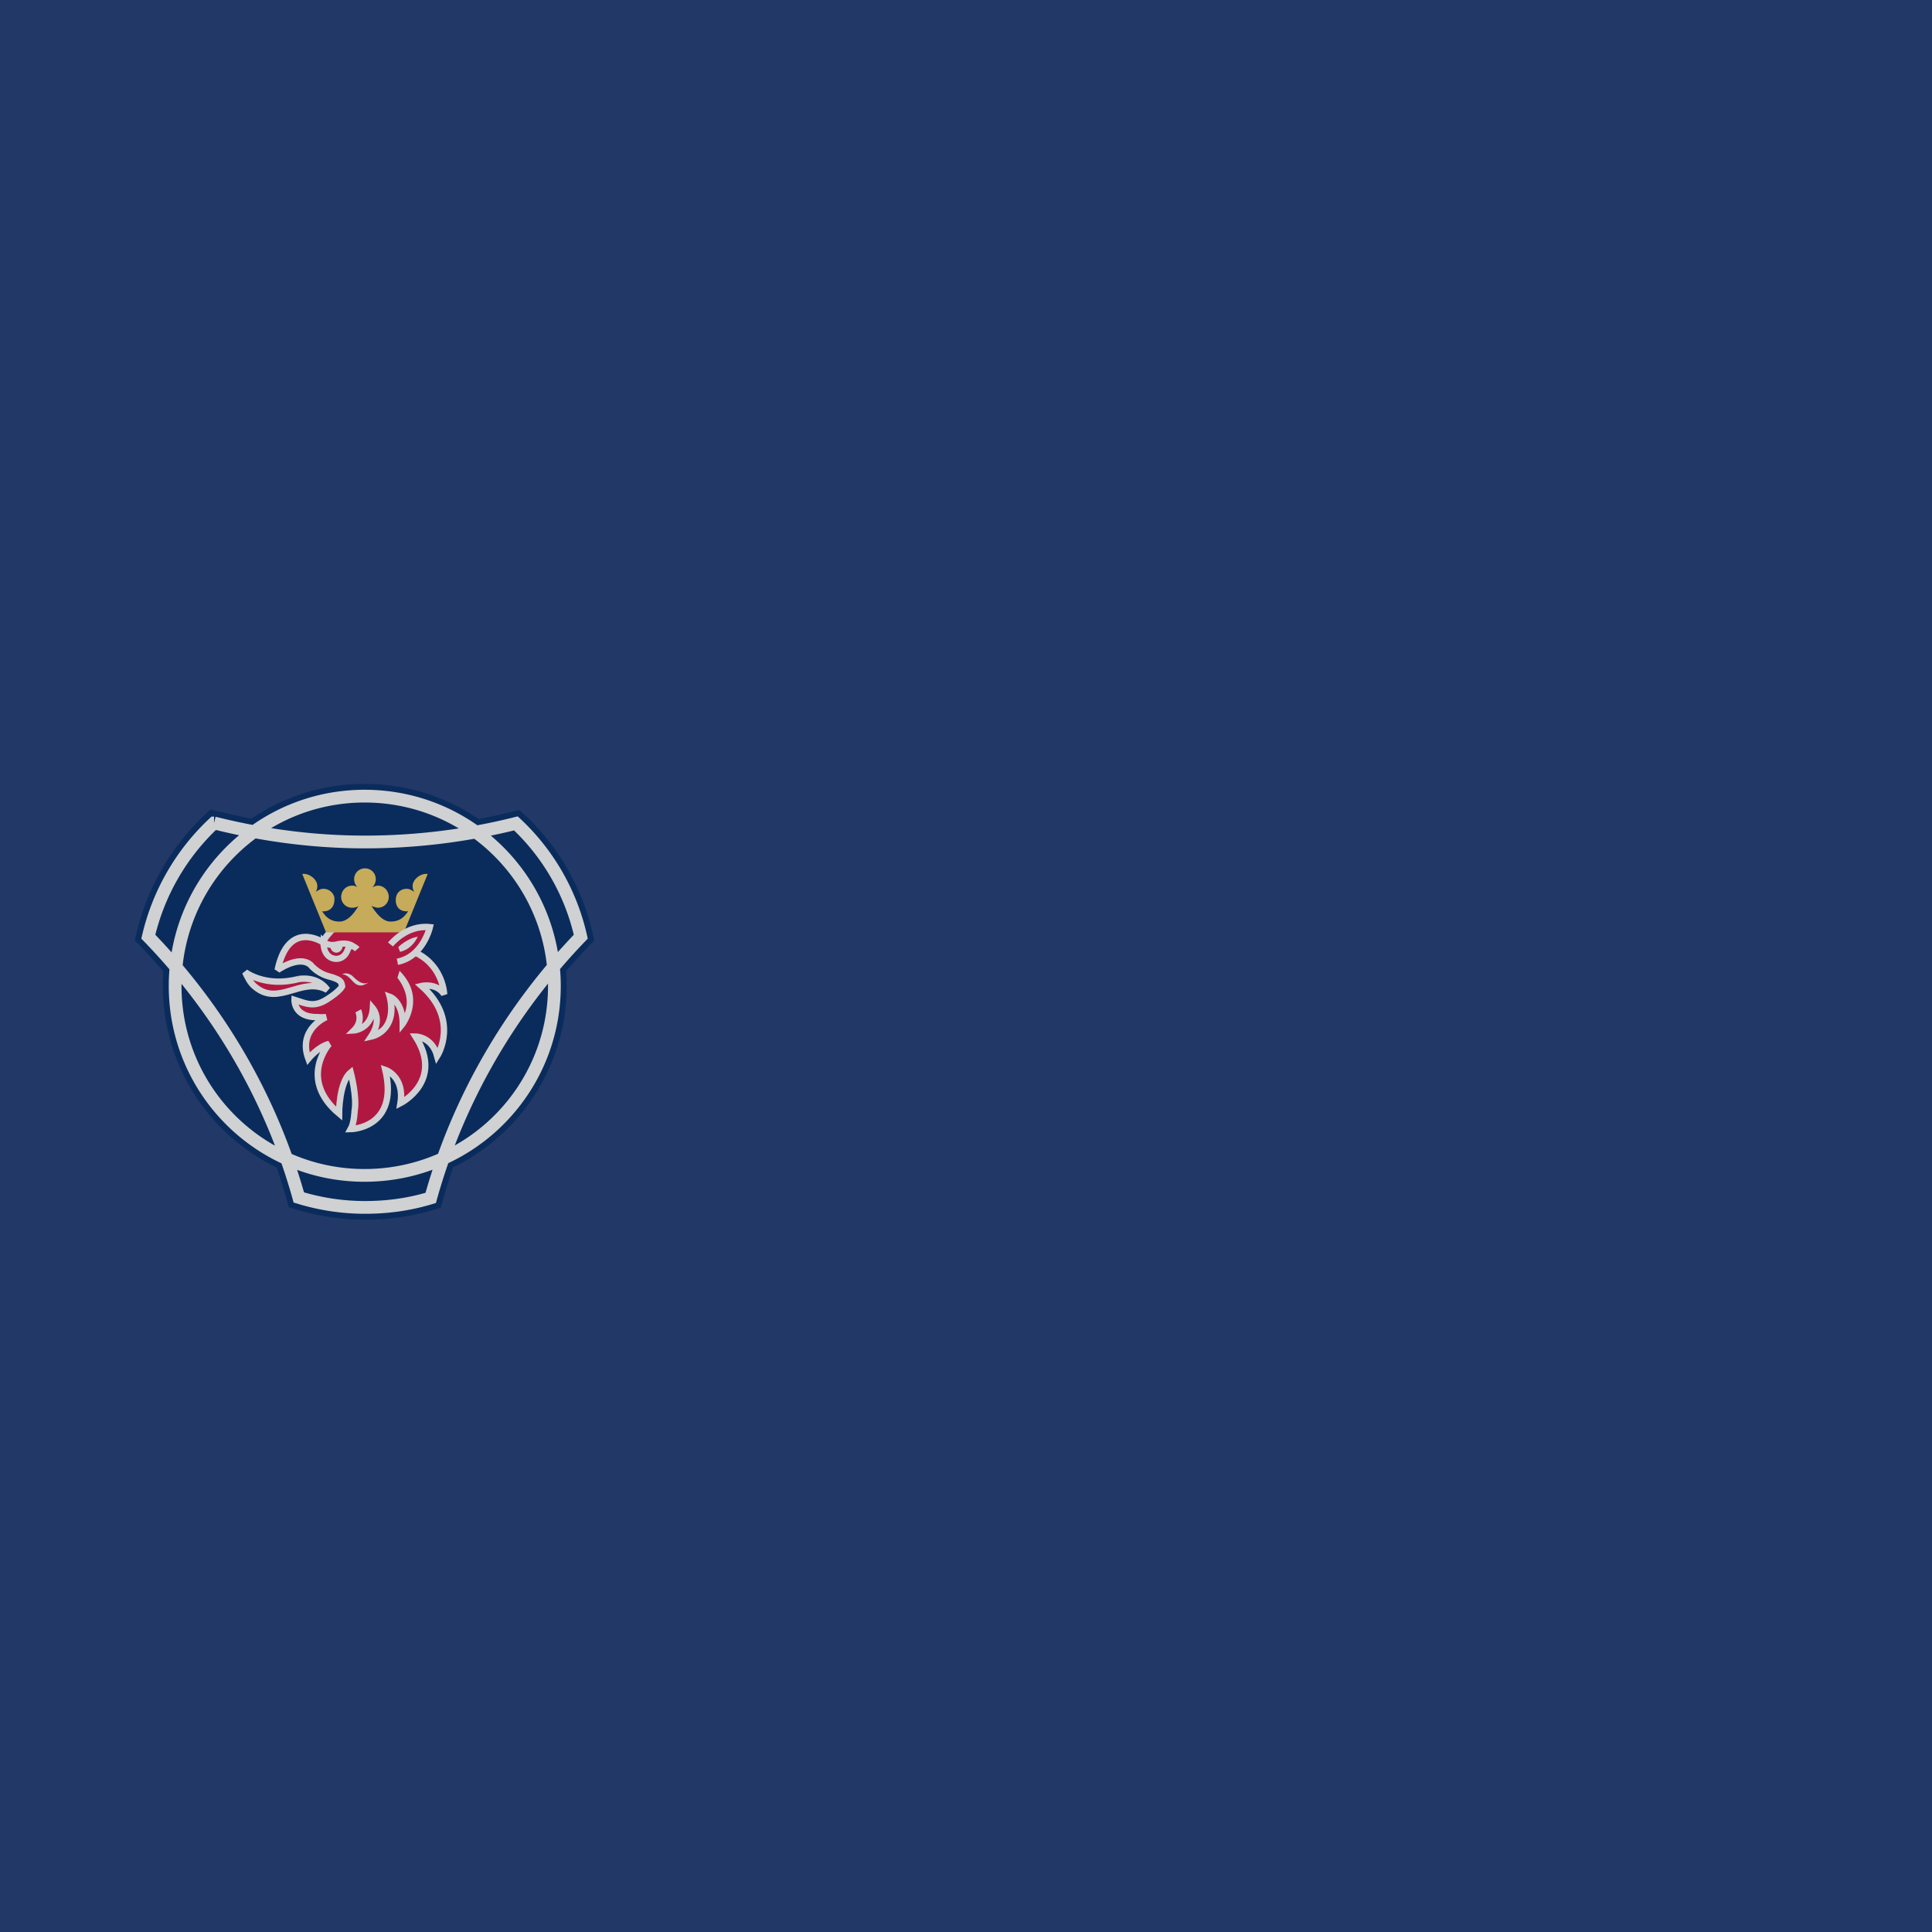 <svg xmlns="http://www.w3.org/2000/svg" width="2500" height="2500" viewBox="0 0 192.756 192.756"><path fill-rule="evenodd" clip-rule="evenodd" fill="#223867" d="M0 0h192.756v192.756H0V0z"/><path d="M21.356 82.106a22.507 22.507 0 0 0-6.558 11.348c6.99 7.205 12.254 16.093 15.015 26.017 2.114.646 4.315.992 6.602.992s4.444-.303 6.558-.949c2.761-9.924 8.025-18.855 14.972-26.06a22.095 22.095 0 0 0-6.472-11.304 62.043 62.043 0 0 1-15.058 1.855c-5.221-.001-10.226-.691-15.059-1.899z" fill-rule="evenodd" clip-rule="evenodd" fill="#0a2c5c" stroke="#0a2c5c" stroke-width="2.45" stroke-linecap="round" stroke-miterlimit="2.613"/><path d="M17.473 98.373c0-10.485 8.457-18.942 18.898-18.942 10.484 0 18.941 8.457 18.941 18.942 0 10.441-8.457 18.896-18.941 18.896-10.441.001-18.898-8.455-18.898-18.896z" fill-rule="evenodd" clip-rule="evenodd" fill="#0a2c5c" stroke="#0a2c5c" stroke-width="2.45" stroke-linecap="round" stroke-miterlimit="2.613"/><path d="M17.473 98.373c0-10.485 8.457-18.942 18.898-18.942 10.484 0 18.941 8.457 18.941 18.942 0 10.441-8.457 18.896-18.941 18.896-10.441.001-18.898-8.455-18.898-18.896zm3.883-16.267a22.507 22.507 0 0 0-6.558 11.348c6.99 7.205 12.254 16.093 15.015 26.017 2.114.646 4.315.992 6.602.992s4.444-.303 6.558-.949c2.761-9.924 8.025-18.855 14.972-26.06a22.095 22.095 0 0 0-6.472-11.304 62.043 62.043 0 0 1-15.058 1.855c-5.221-.001-10.226-.691-15.059-1.899z" fill="none" stroke="#d0d1d3" stroke-width="1.272" stroke-linecap="round" stroke-miterlimit="2.613"/><path d="M29.77 97.682c1.165-.172 2.244.174 2.891 1.078-2.546-1.379-4.832 1.684-7.205-.301-.475-.346-.82-1.078-.993-1.467 0 0 2.028 1.553 5.307.69z" fill-rule="evenodd" clip-rule="evenodd" fill="#b01842" stroke="#d0d1d3" stroke-width=".636" stroke-linecap="round" stroke-miterlimit="2.613"/><path d="M35.94 92.116c-1.338 0-2.589.259-3.063.949 0 0-.518.518-.647.95 0 0-3.452-2.33-4.53 2.761 0 0 2.114-1.509 3.279-.518 0 0 .647.82 1.726 1.123 1.51.387 1.337.689 1.424 1.035 0 0-.216.475-1.51 1.295-1.294.818-2.028.43-3.236.043 0 0-.086 1.768 2.287 1.725 0 0 .388.043.863 0 0 0-2.848 1.209-1.769 4.143 0 0 .992-1.209 2.071-1.467 0 0-3.106 3.494.992 6.945 0 0 0-3.148 1.165-4.098 0 0 .647 2.459.388 3.84 0 0-.043 1.207-.388 1.812 0 0 4.833-.086 3.452-5.912 0 0 1.941.648 1.51 3.322 0 0 4.357-2.199 1.51-6.645 0 0 1.639 0 2.157 1.941 0 0 2.287-3.58-1.553-6.988 0 0 1.467-.346 2.244.818 0 0-.086-2.717-2.675-4.055-.604-.302.345-1.251.086-1.769l-5.783-1.25z" fill-rule="evenodd" clip-rule="evenodd" fill="#b01842"/><path d="M35.94 92.116c-1.338 0-2.589.259-3.063.949 0 0-.518.518-.647.95 0 0-3.452-2.33-4.53 2.761 0 0 2.114-1.509 3.279-.518 0 0 .647.82 1.726 1.123 1.51.387 1.337.689 1.424 1.035 0 0-.216.475-1.51 1.295-1.294.818-2.028.43-3.236.043 0 0-.086 1.768 2.287 1.725 0 0 .388.043.863 0 0 0-2.848 1.209-1.769 4.143 0 0 .992-1.209 2.071-1.467 0 0-3.106 3.494.992 6.945 0 0 0-3.148 1.165-4.098 0 0 .647 2.459.388 3.84 0 0-.043 1.207-.388 1.812 0 0 4.833-.086 3.452-5.912 0 0 1.941.648 1.51 3.322 0 0 4.357-2.199 1.51-6.645 0 0 1.639 0 2.157 1.941 0 0 2.287-3.58-1.553-6.988 0 0 1.467-.346 2.244.818 0 0-.086-2.717-2.675-4.055-.604-.302.345-1.251.086-1.769" fill="none" stroke="#d0d1d3" stroke-width=".636" stroke-miterlimit="2.613"/><path d="M35.12 97.336c-.302-.215-.647-.301-.992-.129.949.043 1.079 1.338 2.114 1.08.173-.088.346-.131.518-.26-.691.303-1.208-.302-1.64-.691zM34.128 94.316c0 .043.043.086.043.129 0 .302-.302.604-.604.604a.617.617 0 0 1-.604-.604v-.086c.172.043.431.043.82-.043h.345z" fill-rule="evenodd" clip-rule="evenodd" fill="#d0d1d3"/><path d="M35.207 94.403s-.389-.388-1.424-.216c-1.036.302-1.51-.216-1.51-.216s-.086 1.467 1.079 1.683c0 0 .949.216 1.338-.906.302-.777.949-.043.949-.043" fill="none" stroke="#d0d1d3" stroke-width=".617" stroke-miterlimit="2.613"/><path d="M39.866 96.863l-.216.689c1.122 1.467 1.036 2.719.733 3.537-.345-1.553-1.337-1.941-1.424-1.941l-.561-.215.172.561c.259 1.078.172 1.984-.216 2.631-.172.303-.388.477-.647.648.562-1.467-.259-2.373-.302-2.416l-.475-.561-.043.732c-.043.906-.432 1.381-.776 1.641a2.276 2.276 0 0 0-.087-1.469l-.561.303c0 .043.388.82-.345 1.553l-.604.605.863-.043s1.337-.131 1.898-1.467c.043.387-.086.949-.518 1.596l-.431.646.776-.172c.043 0 1.122-.217 1.769-1.252.389-.604.562-1.381.475-2.242.259.344.518.949.518 1.896v.906l.561-.689c.002-.041 2.117-2.803-.559-5.477z" fill-rule="evenodd" clip-rule="evenodd" fill="#d0d1d3"/><path d="M42.67 87.198c-.604-.087-1.294.388-1.467.949-.086.302 0 .647.129.863-.129-.129-.302-.216-.518-.302-.561-.129-1.165.173-1.294.777-.129.69.129 1.208.647 1.38.215.043.302.086.561.043-.432.647-.906 1.036-1.769 1.036-.82 0-1.467-.906-1.898-1.554 0 0 .432.173.647.173.604 0 1.079-.475 1.079-1.079s-.475-1.122-1.079-1.122c-.215 0-.388.086-.561.172.216-.215.345-.518.345-.819 0-.604-.475-1.079-1.079-1.079s-1.079.475-1.079 1.079c0 .302.129.604.345.819a.87.87 0 0 0-.561-.172c-.604 0-1.079.518-1.079 1.122s.475 1.079 1.079 1.079c.259 0 .475-.043.647-.173-.388.647-1.035 1.554-1.898 1.554-.82 0-1.338-.389-1.726-1.036.216.043.302 0 .518-.043.518-.172.777-.69.69-1.38a1.117 1.117 0 0 0-1.337-.777c-.216.086-.388.173-.518.302.13-.216.216-.561.13-.863-.173-.561-.863-1.036-1.467-.949l2.373 5.824h-.043 7.809l2.374-5.824z" fill-rule="evenodd" clip-rule="evenodd" fill="#c6ab5a"/><path d="M38.96 94.23s1.553-1.984 3.926-1.726c0 0-.647 2.934-3.236 3.452l-.69-1.726z" fill-rule="evenodd" clip-rule="evenodd" fill="#b01842"/><path d="M38.96 94.23s1.553-1.984 3.926-1.726c0 0-.647 2.934-3.236 3.452" fill="none" stroke="#d0d1d3" stroke-width=".636" stroke-miterlimit="2.613"/><path d="M39.737 94.489s.863-.862 1.941-1.035c0 0-.518 1.251-1.769 1.51l-.172-.475z" fill-rule="evenodd" clip-rule="evenodd" fill="#d0d1d3"/><path d="M163.91 101.781l4.963-.043-2.633-5.782-2.33 5.825zm-8.023-10.528v13.116l5.307-13.116h10.139l7.162 17.647h-6.645l-1.252-2.676H162.1l-1.08 2.676h-11.951V91.253h6.818zm-43.578 10.528h5.049l-2.676-5.998-2.373 5.998zm-2.502-10.528h10.01l5.393 13.116V91.253h8.672l7.205 9.493v-9.493h6.559V108.9h-7.982l-8.068-10.484v10.441h-11.26l-1.166-2.719h-8.672l-1.164 2.762h-6.602l.689-1.812c-2.244 1.639-4.055 2.158-7.55 2.158-5.479 0-8.284-1.381-10.441-5.049-1.079 3.494-4.401 4.961-11.132 4.961-7.032 0-10.873-2.07-10.873-5.91v-.172h7.723c0 1.596 1.251 2.416 3.667 2.416 1.424 0 2.761-.906 2.761-1.855 0-1.123-.949-1.641-3.106-1.684l-2.891-.086c-4.876-.129-7.421-1.941-7.421-5.307 0-3.97 3.451-5.868 10.57-5.868 6.386 0 9.924 1.984 9.924 5.608v.26h-7.507c0-1.856-.777-2.632-2.848-2.632-1.769 0-2.761.647-2.761 1.726 0 1.036.993 1.596 2.675 1.639l3.883.088 2.632.215c1.251.086 2.891.949 3.927 2.027.561-6.255 3.84-8.974 10.873-8.974 6.558 0 10.872 2.804 10.872 7.032v.26h-7.119c-.387-2.029-1.639-3.021-3.839-3.021-2.718 0-4.099 1.812-4.099 5.394 0 2.762 1.64 4.615 4.142 4.615 2.157 0 3.366-.992 3.884-3.191h6.213l4.227-10.485z" fill-rule="evenodd" clip-rule="evenodd" fill="#fff" fill-opacity="0"/></svg>
